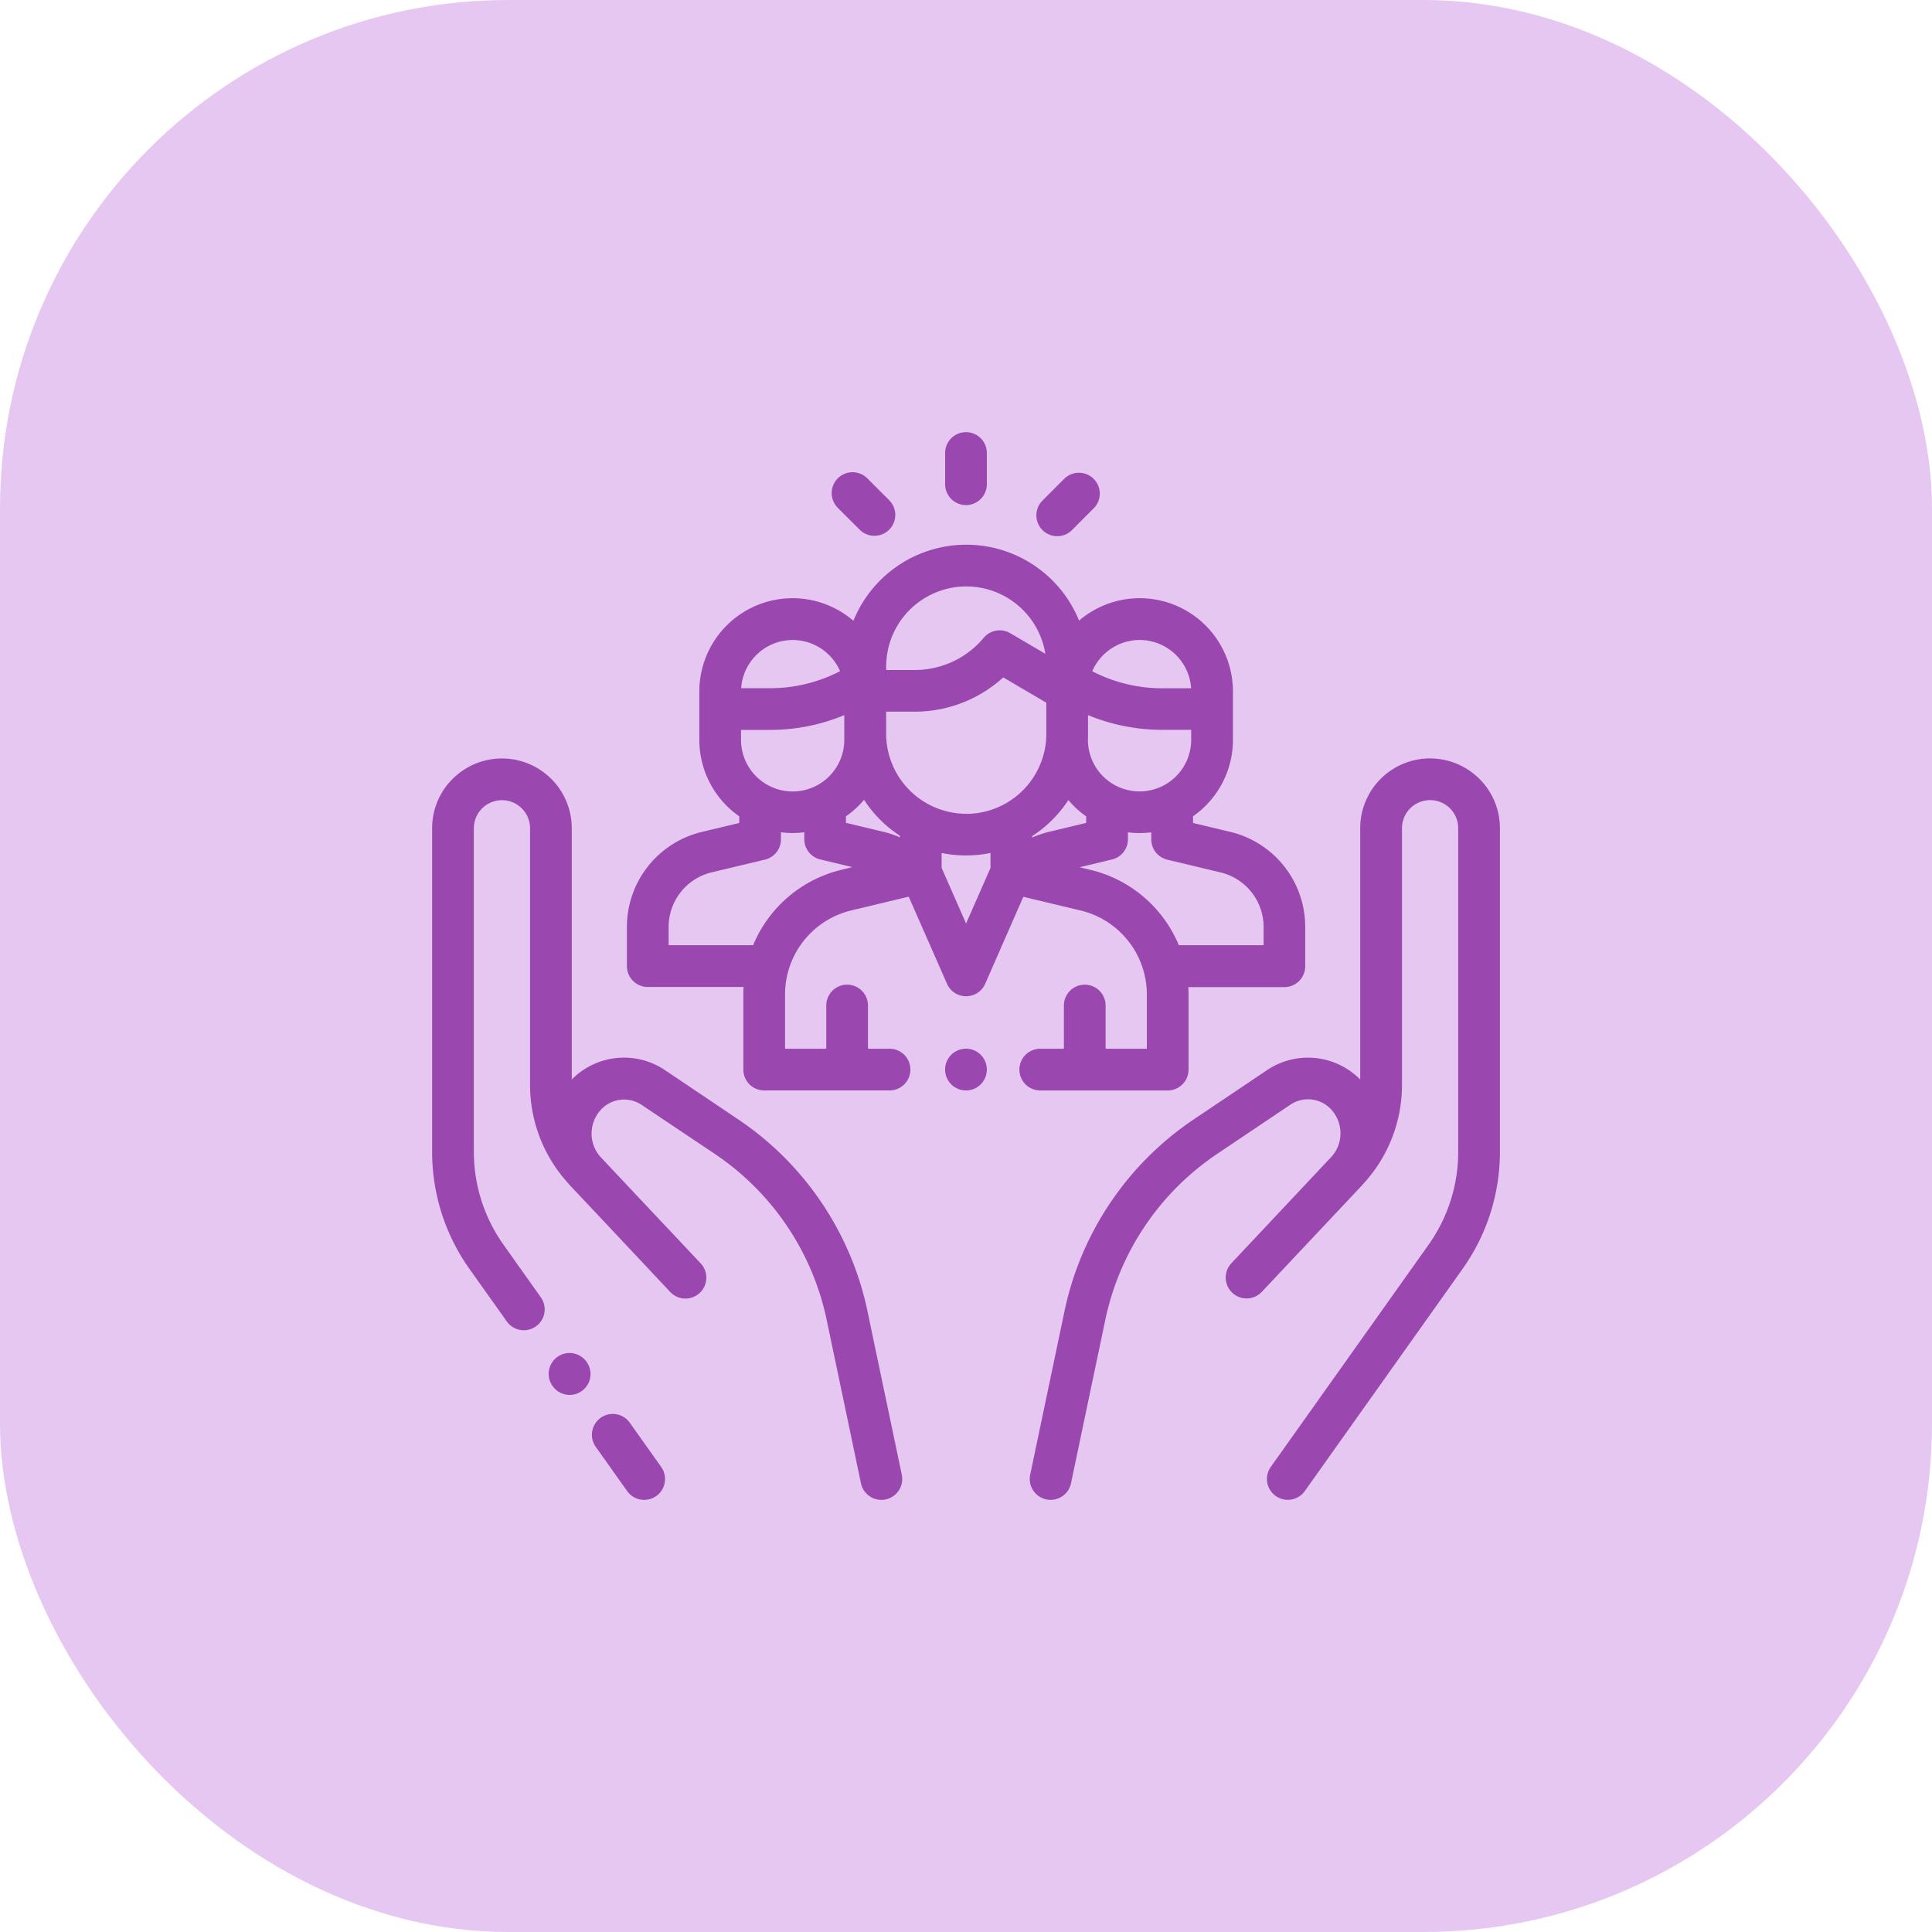 <svg xmlns="http://www.w3.org/2000/svg" width="76" height="76" viewBox="0 0 76 76">
  <g id="Group_2074" data-name="Group 2074" transform="translate(-128 -2534)">
    <rect id="Rectangle_977" data-name="Rectangle 977" width="76" height="76" rx="20" transform="translate(128 2534)" fill="#e6c7f2"/>
    <g id="help" transform="translate(144.999 2551)">
      <g id="Group_2016" data-name="Group 2016" transform="translate(6.286 38.62)">
        <g id="Group_2015" data-name="Group 2015">
          <path id="Path_7823" data-name="Path 7823" d="M79.348,472.877l-1.235-1.74a.82.82,0,1,0-1.338.95l1.235,1.74a.82.82,0,1,0,1.338-.95Z" transform="translate(-76.624 -470.791)" fill="#9a48af"/>
        </g>
      </g>
      <g id="Group_2018" data-name="Group 2018" transform="translate(0.001 12.834)">
        <g id="Group_2017" data-name="Group 2017" transform="translate(0)">
          <path id="Path_7824" data-name="Path 7824" d="M18.475,184.628l-1.344-6.406a12.081,12.081,0,0,0-5.109-7.584l-2.87-1.93a2.887,2.887,0,0,0-3.659.373V159.2a2.746,2.746,0,0,0-4.465-2.142A2.733,2.733,0,0,0,0,159.2v12.719a7.946,7.946,0,0,0,1.475,4.624L2.938,178.6a.82.82,0,0,0,1.338-.95l-1.463-2.061a6.314,6.314,0,0,1-1.172-3.674V159.2a1.105,1.105,0,1,1,2.211,0v10.091a5.732,5.732,0,0,0,1.478,3.848c.041.049.083.1.127.144.545.577,1.185,1.257,1.789,1.9l.845.9.008.008,1.266,1.348a.82.82,0,1,0,1.2-1.123c-.015-.016-.975-1.038-2.072-2.2l-1.881-2-.014-.016a1.384,1.384,0,0,1,.027-1.814,1.24,1.24,0,0,1,1.615-.206L11.106,172a10.448,10.448,0,0,1,4.419,6.56l1.344,6.406a.82.82,0,1,0,1.606-.337Z" transform="translate(-0.001 -156.451)" fill="#9a48af"/>
        </g>
      </g>
      <g id="Group_2020" data-name="Group 2020" transform="translate(4.585 36.223)">
        <g id="Group_2019" data-name="Group 2019">
          <path id="Path_7825" data-name="Path 7825" d="M57.377,441.927l-.005-.007a.82.82,0,0,0-1.336.953l.005.007a.82.82,0,0,0,1.336-.953Z" transform="translate(-55.884 -441.575)" fill="#9a48af"/>
        </g>
      </g>
      <g id="Group_2022" data-name="Group 2022" transform="translate(23.509 12.834)">
        <g id="Group_2021" data-name="Group 2021">
          <path id="Path_7826" data-name="Path 7826" d="M304.044,157.059a2.746,2.746,0,0,0-4.465,2.142v9.884a2.887,2.887,0,0,0-3.659-.373l-2.87,1.929a12.08,12.08,0,0,0-5.109,7.584l-1.344,6.406a.82.82,0,1,0,1.606.337l1.344-6.406a10.448,10.448,0,0,1,4.419-6.56l2.87-1.929a1.24,1.24,0,0,1,1.615.206,1.384,1.384,0,0,1,.028,1.812l-.016.017-3.953,4.206a.82.82,0,1,0,1.2,1.123c.011-.012,3.363-3.576,3.908-4.153.044-.047.086-.1.127-.144a5.732,5.732,0,0,0,1.478-3.848V159.2a1.105,1.105,0,1,1,2.211,0V171.92a6.314,6.314,0,0,1-1.172,3.674l-6.2,8.73a.82.82,0,1,0,1.338.95l6.2-8.73a7.946,7.946,0,0,0,1.475-4.624V159.2A2.734,2.734,0,0,0,304.044,157.059Z" transform="translate(-286.58 -156.454)" fill="#9a48af"/>
        </g>
      </g>
      <g id="Group_2024" data-name="Group 2024" transform="translate(7.662 4.43)">
        <g id="Group_2023" data-name="Group 2023">
          <path id="Path_7827" data-name="Path 7827" d="M117.119,65.292l-1.459-.349v-.262a3.669,3.669,0,0,0,1.57-3.008v-1.9a3.668,3.668,0,0,0-6.053-2.79,4.79,4.79,0,0,0-8.877.007,3.668,3.668,0,0,0-6.061,2.784v1.9a3.669,3.669,0,0,0,1.57,3.008v.262l-1.459.349a3.843,3.843,0,0,0-2.96,3.75v1.532a.82.82,0,0,0,.82.82H97.98c-.006.1-.01.2-.01.3v2.95a.82.82,0,0,0,.82.82h4.931a.82.82,0,1,0,0-1.641h-.848v-1.7a.82.82,0,0,0-1.641,0v1.7H99.611V71.695a3.4,3.4,0,0,1,2.613-3.313l2.251-.539,1.507,3.427a.82.82,0,0,0,.751.49h0a.82.82,0,0,0,.751-.49l1.5-3.422,2.244.536a3.4,3.4,0,0,1,2.615,3.314v2.127h-1.622v-1.7a.82.82,0,0,0-1.641,0v1.7h-.93a.82.82,0,0,0,0,1.641h5.013a.82.82,0,0,0,.82-.82V71.7c0-.1,0-.2-.01-.3h3.78a.82.82,0,0,0,.82-.82V69.042A3.843,3.843,0,0,0,117.119,65.292Zm-3.56-7.547a2.033,2.033,0,0,1,2.026,1.9h-1.14a5.979,5.979,0,0,1-2.75-.67A2.033,2.033,0,0,1,113.559,57.746Zm-2.031,3.808c0-.04,0-.08,0-.12V60.7a7.62,7.62,0,0,0,2.914.58h1.145v.391a2.031,2.031,0,1,1-4.062,0Zm-7.939-2.763h0a3.151,3.151,0,0,1,6.262-.5l-1.381-.811a.82.82,0,0,0-1.044.18,3.534,3.534,0,0,1-2.715,1.267h-1.121ZM99.91,57.746a2.034,2.034,0,0,1,1.865,1.226,5.979,5.979,0,0,1-2.75.67h-1.14A2.033,2.033,0,0,1,99.91,57.746Zm-2.031,3.537h1.145a7.62,7.62,0,0,0,2.917-.581v.971a2.031,2.031,0,0,1-4.062,0Zm3.962,5.5a5.031,5.031,0,0,0-3.486,2.968H95.031v-.712a2.208,2.208,0,0,1,1.7-2.154l2.089-.5a.82.82,0,0,0,.63-.8v-.276a3.561,3.561,0,0,0,.917,0v.234c0,.012,0,.024,0,.037a.822.822,0,0,0,.667.807l1.224.293Zm2.288-1.273a3.849,3.849,0,0,0-.657-.221l-1.465-.351v-.256a3.7,3.7,0,0,0,.711-.65,4.829,4.829,0,0,0,1.411,1.415Zm3.563,1.205-.96,2.183-.962-2.189v-.585a4.807,4.807,0,0,0,1.922,0Zm-.953-2.133a3.154,3.154,0,0,1-3.151-3.151v-.866h1.121a5.169,5.169,0,0,0,3.486-1.347l1.692.994v1.339A3.154,3.154,0,0,1,106.739,64.585Zm2.594.93V65.46a4.828,4.828,0,0,0,1.423-1.418,3.7,3.7,0,0,0,.7.643v.256L110,65.291A3.863,3.863,0,0,0,109.333,65.515Zm9.1,4.239H115.1a5.03,5.03,0,0,0-3.488-2.966l-.412-.1,1.23-.295a.821.821,0,0,0,.67-.808c0-.006,0-.013,0-.019v-.252a3.561,3.561,0,0,0,.917,0v.276a.82.82,0,0,0,.63.8l2.089.5a2.208,2.208,0,0,1,1.7,2.154v.712Z" transform="translate(-93.39 -54)" fill="#9a48af"/>
        </g>
      </g>
      <g id="Group_2026" data-name="Group 2026" transform="translate(20.181 24.254)">
        <g id="Group_2025" data-name="Group 2025">
          <path id="Path_7828" data-name="Path 7828" d="M247.4,295.91a.821.821,0,1,0,.24.581A.827.827,0,0,0,247.4,295.91Z" transform="translate(-246 -295.67)" fill="#9a48af"/>
        </g>
      </g>
      <g id="Group_2028" data-name="Group 2028" transform="translate(20.18)">
        <g id="Group_2027" data-name="Group 2027">
          <path id="Path_7829" data-name="Path 7829" d="M246.813,0a.82.82,0,0,0-.82.82V2.048a.82.82,0,1,0,1.641,0V.82A.82.82,0,0,0,246.813,0Z" transform="translate(-245.993)" fill="#9a48af"/>
        </g>
      </g>
      <g id="Group_2030" data-name="Group 2030" transform="translate(15.718 1.576)">
        <g id="Group_2029" data-name="Group 2029">
          <path id="Path_7830" data-name="Path 7830" d="M193.86,20.313l-.861-.86a.82.82,0,1,0-1.16,1.161l.861.86a.82.82,0,1,0,1.159-1.161Z" transform="translate(-191.599 -19.213)" fill="#9a48af"/>
        </g>
      </g>
      <g id="Group_2032" data-name="Group 2032" transform="translate(23.769 1.597)">
        <g id="Group_2031" data-name="Group 2031">
          <path id="Path_7831" data-name="Path 7831" d="M292,19.709a.82.82,0,0,0-1.16,0l-.854.855a.82.82,0,1,0,1.161,1.16l.854-.855A.82.82,0,0,0,292,19.709Z" transform="translate(-289.746 -19.469)" fill="#9a48af"/>
        </g>
      </g>
    </g>
  </g>
</svg>
